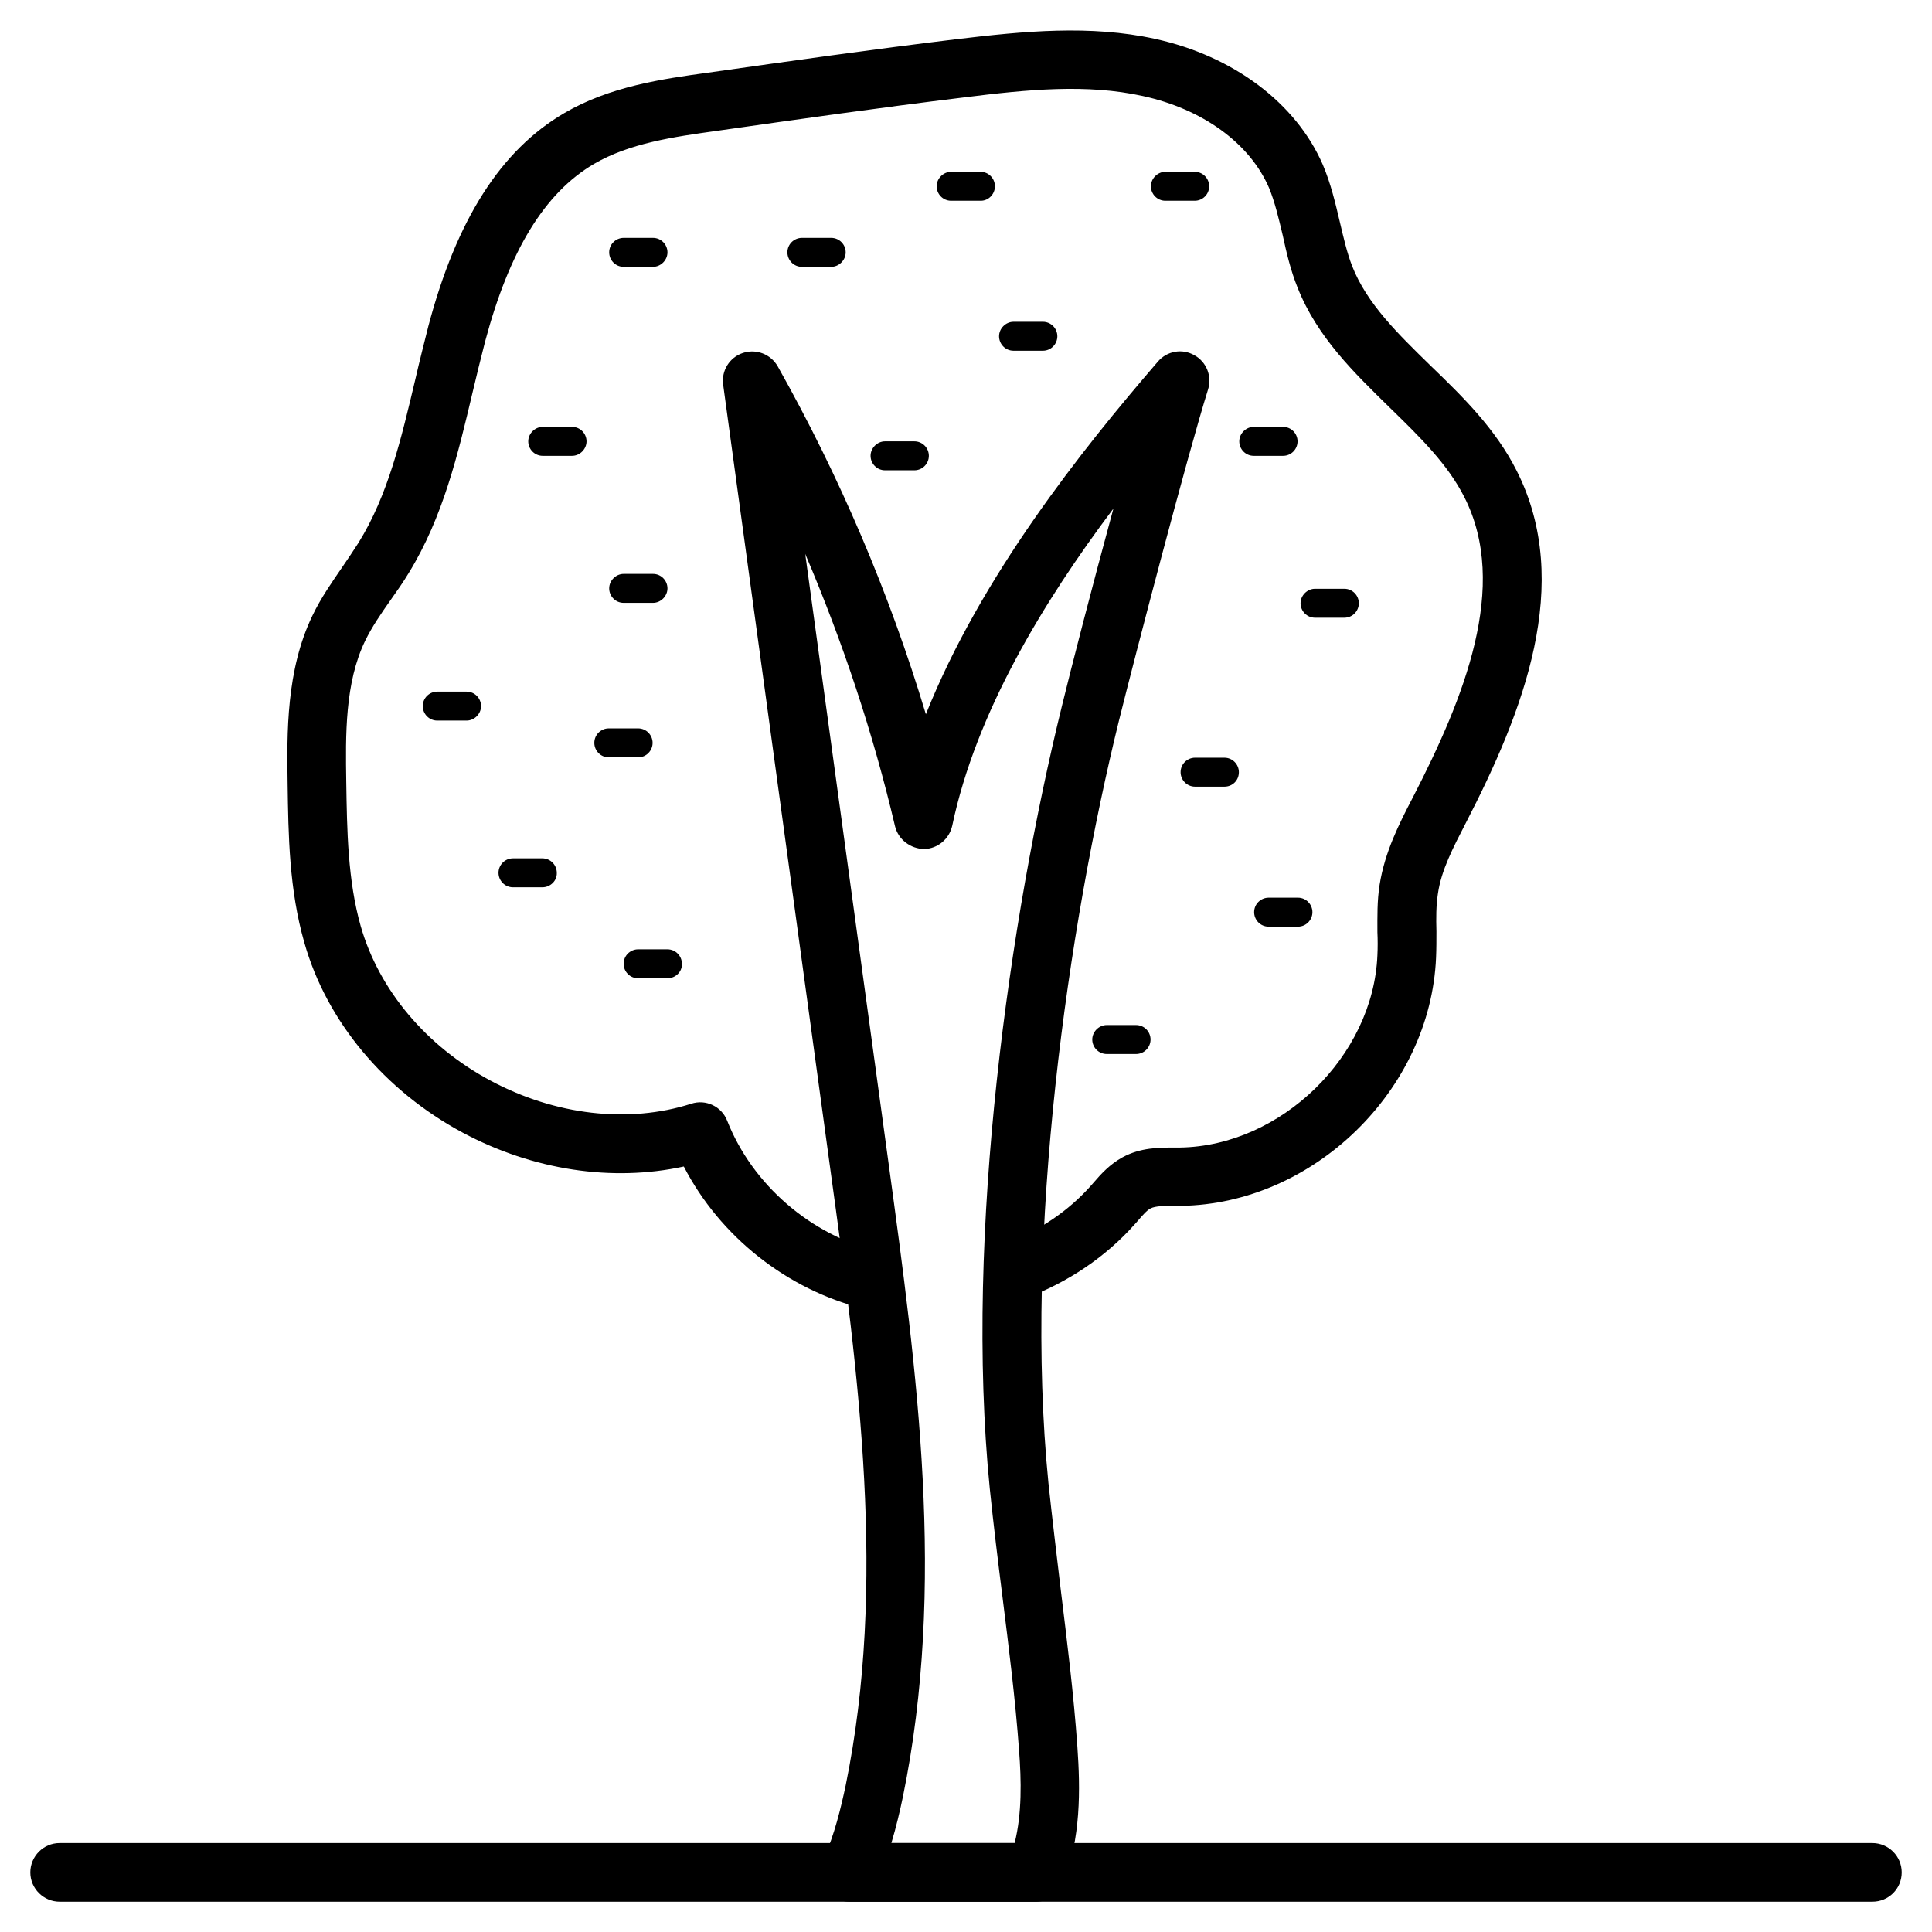 <?xml version="1.0" encoding="UTF-8"?>
<!-- Uploaded to: SVG Repo, www.svgrepo.com, Generator: SVG Repo Mixer Tools -->
<svg fill="#000000" width="800px" height="800px" version="1.1" viewBox="144 144 512 512" xmlns="http://www.w3.org/2000/svg">
 <g>
  <path d="m317.05 214.71h-7.773c-2.164 0-3.836-1.77-3.836-3.836 0-2.164 1.77-3.836 3.836-3.836h7.773c2.164 0 3.836 1.77 3.836 3.836s-1.77 3.836-3.836 3.836z"/>
  <path d="m295.6 264.8h-7.773c-2.164 0-3.836-1.77-3.836-3.836 0-2.066 1.77-3.836 3.836-3.836h7.773c2.164 0 3.836 1.77 3.836 3.836 0 2.062-1.77 3.836-3.836 3.836z"/>
  <path d="m317.05 303.76h-7.773c-2.164 0-3.836-1.77-3.836-3.836 0-2.066 1.77-3.836 3.836-3.836h7.773c2.164 0 3.836 1.77 3.836 3.836 0 2.066-1.77 3.836-3.836 3.836z"/>
  <path d="m267.65 334.96h-7.773c-2.164 0-3.836-1.77-3.836-3.836 0-2.164 1.77-3.836 3.836-3.836h7.773c2.164 0 3.836 1.77 3.836 3.836 0.004 2.062-1.77 3.836-3.836 3.836z"/>
  <path d="m313.11 344.7h-7.773c-2.164 0-3.836-1.77-3.836-3.836 0-2.164 1.77-3.836 3.836-3.836h7.773c2.164 0 3.836 1.77 3.836 3.836 0.004 2.062-1.668 3.836-3.836 3.836z"/>
  <path d="m445.07 423.32h-7.773c-2.164 0-3.836-1.77-3.836-3.836s1.77-3.836 3.836-3.836h7.773c2.164 0 3.836 1.77 3.836 3.836 0 2.062-1.672 3.836-3.836 3.836z"/>
  <path d="m487.97 389.57h-7.773c-2.164 0-3.836-1.77-3.836-3.836 0-2.164 1.77-3.836 3.836-3.836h7.773c2.164 0 3.836 1.77 3.836 3.836 0 2.066-1.672 3.836-3.836 3.836z"/>
  <path d="m468.48 352.47h-7.773c-2.164 0-3.836-1.77-3.836-3.836 0-2.164 1.77-3.836 3.836-3.836h7.773c2.164 0 3.836 1.77 3.836 3.836 0.004 2.16-1.672 3.836-3.836 3.836z"/>
  <path d="m500.27 307.7h-7.773c-2.164 0-3.836-1.77-3.836-3.836 0-2.066 1.77-3.836 3.836-3.836h7.773c2.164 0 3.836 1.77 3.836 3.836 0 2.066-1.672 3.836-3.836 3.836z"/>
  <path d="m484.03 264.8h-7.773c-2.164 0-3.836-1.77-3.836-3.836 0-2.066 1.77-3.836 3.836-3.836h7.773c2.164 0 3.836 1.77 3.836 3.836 0.004 2.062-1.672 3.836-3.836 3.836z"/>
  <path d="m460.61 197.2h-7.773c-2.164 0-3.836-1.77-3.836-3.836s1.77-3.836 3.836-3.836h7.773c2.164 0 3.836 1.77 3.836 3.836s-1.672 3.836-3.836 3.836z"/>
  <path d="m403.93 197.2h-7.871c-2.164 0-3.836-1.77-3.836-3.836s1.77-3.836 3.836-3.836h7.773c2.164 0 3.836 1.77 3.836 3.836s-1.672 3.836-3.738 3.836z"/>
  <path d="m420.37 236.95h-7.773c-2.164 0-3.836-1.77-3.836-3.836 0-2.066 1.77-3.836 3.836-3.836h7.773c2.164 0 3.836 1.77 3.836 3.836 0 2.066-1.672 3.836-3.836 3.836z"/>
  <path d="m386.32 268.63h-7.773c-2.164 0-3.836-1.77-3.836-3.836s1.77-3.836 3.836-3.836h7.773c2.164 0 3.836 1.77 3.836 3.836 0.004 2.066-1.672 3.836-3.836 3.836z"/>
  <path d="m364.28 214.71h-7.773c-2.164 0-3.836-1.77-3.836-3.836 0-2.164 1.77-3.836 3.836-3.836h7.773c2.164 0 3.836 1.77 3.836 3.836 0.004 2.066-1.77 3.836-3.836 3.836z"/>
  <path d="m287.72 379.14h-7.773c-2.164 0-3.836-1.77-3.836-3.836 0-2.164 1.77-3.836 3.836-3.836h7.773c2.164 0 3.836 1.77 3.836 3.836 0.102 2.066-1.672 3.836-3.836 3.836z"/>
  <path d="m320.88 403.25h-7.773c-2.164 0-3.836-1.77-3.836-3.836 0-2.164 1.77-3.836 3.836-3.836h7.773c2.164 0 3.836 1.77 3.836 3.836 0.102 2.062-1.668 3.836-3.836 3.836z"/>
  <path d="m640.2 647.97h-480.39c-4.231 0-7.773-3.445-7.773-7.773 0-4.231 3.445-7.773 7.773-7.773h480.39c4.231 0 7.773 3.445 7.773 7.773 0 4.328-3.445 7.773-7.773 7.773z"/>
  <path d="m374.81 491.02c-0.59 0-1.277-0.098-1.871-0.195-20.367-5.019-38.18-19.188-47.723-37.688-18.992 4.133-39.949 0.984-58.547-8.953-20.762-11.121-36.113-29.52-42.016-50.383-4.035-14.07-4.231-28.438-4.43-42.215-0.195-13.383-0.395-30.012 6.594-44.477 2.262-4.723 5.117-8.758 7.871-12.793 1.477-2.164 2.953-4.328 4.328-6.496 7.871-12.695 11.316-27.551 15.055-43.297 1.082-4.723 2.262-9.348 3.445-14.07 7.477-28.242 19.188-46.641 36.016-56.48 12.102-7.086 25.977-9.055 38.18-10.727 21.551-3.051 43.789-6.199 65.73-8.855 18.008-2.164 35.523-3.836 52.645-0.098 20.762 4.527 37.391 17.023 44.477 33.359 2.164 5.117 3.344 10.234 4.527 15.254 0.984 4.133 1.871 8.07 3.246 11.609 3.938 10.035 12.203 18.008 20.859 26.469 8.461 8.168 17.121 16.629 22.73 27.75 15.152 29.914 1.672 64.059-13.48 93.383-3.344 6.496-6.496 12.496-7.379 18.695-0.492 3.148-0.492 6.496-0.395 10.035 0 2.262 0 4.625-0.098 6.887-1.477 35.129-32.473 65.336-67.602 65.828h-1.672c-2.461 0-5.117 0-6.394 0.688-0.984 0.492-2.164 1.871-3.344 3.246l-0.789 0.887c-7.676 8.66-17.711 15.449-29.027 19.68-4.035 1.477-8.461-0.59-9.938-4.527-1.477-4.035 0.59-8.461 4.527-9.938 8.953-3.344 16.828-8.66 22.828-15.449l0.688-0.789c1.871-2.164 4.231-4.82 7.676-6.691 4.723-2.559 9.645-2.559 13.676-2.559h1.477c26.766-0.395 51.266-24.207 52.348-50.973 0.098-2.066 0.098-4.035 0-6.102 0-4.035-0.098-8.266 0.59-12.594 1.379-8.66 5.117-16.039 8.855-23.223 13.48-26.176 25.586-55.891 13.578-79.508-4.43-8.758-11.809-15.941-19.68-23.617-9.445-9.25-19.285-18.695-24.5-31.883-1.871-4.625-2.953-9.348-3.938-13.875-1.082-4.527-2.066-8.758-3.641-12.594-5.117-11.809-17.613-20.859-33.457-24.305-14.762-3.246-30.309-1.77-47.527 0.395-21.844 2.656-43.984 5.805-65.438 8.855-11.316 1.574-23.027 3.246-32.473 8.758-13.086 7.676-22.434 23.027-28.832 47.035-1.18 4.527-2.262 9.055-3.344 13.578-3.836 16.234-7.773 32.965-16.926 47.824-1.477 2.461-3.148 4.82-4.82 7.184-2.559 3.641-4.922 7.086-6.691 10.727-5.41 11.121-5.215 25.094-5.019 37.492 0.195 12.793 0.395 26.074 3.836 38.18 4.82 16.828 17.32 31.785 34.441 40.934 17.121 9.152 36.508 11.414 53.137 6.102 3.836-1.277 8.07 0.688 9.543 4.527 6.691 16.926 22.043 30.207 39.949 34.637 4.133 0.984 6.691 5.215 5.707 9.348-0.977 3.644-4.125 6.008-7.57 6.008z"/>
  <path d="m418.5 647.97h-49.398c-2.656 0-5.117-1.379-6.496-3.543-1.379-2.262-1.574-5.019-0.492-7.477l0.195-0.395c2.856-6.394 4.527-13.383 5.805-19.387 10.922-53.43 3.445-108.83-3.938-162.36l-28.535-208.9c-0.492-3.641 1.672-7.184 5.215-8.363 3.543-1.18 7.379 0.297 9.25 3.543 16.434 29.227 29.617 60.121 39.262 92.199 14.562-36.508 41.133-69.863 61.5-93.48 2.363-2.754 6.394-3.543 9.645-1.672 3.246 1.77 4.723 5.609 3.641 9.055-5.512 17.613-19.387 70.75-23.617 87.773-13.383 54.414-25.289 135.99-18.695 202.02 0.984 9.348 2.164 18.895 3.246 28.141 1.672 13.676 3.445 27.75 4.43 41.82 0.789 11.219 0.984 24.305-3.836 36.309-1.176 2.852-4.027 4.723-7.18 4.723zm-38.277-15.547h32.668c1.969-7.871 1.77-16.629 1.18-24.402-0.984-13.676-2.754-27.551-4.43-41.031-1.18-9.348-2.363-18.992-3.344-28.535-6.789-67.895 5.41-151.54 19.09-207.23 2.363-9.742 8.07-31.883 13.676-52.449-18.5 24.602-36.406 54.023-42.707 84.035-0.789 3.543-3.836 6.102-7.477 6.199-3.543-0.098-6.789-2.461-7.676-6.004-5.805-24.699-13.875-48.906-23.812-72.227l22.141 161.87c7.477 54.809 15.254 111.49 3.738 167.57-0.781 3.738-1.766 7.969-3.047 12.203z"/>
 </g>
</svg>